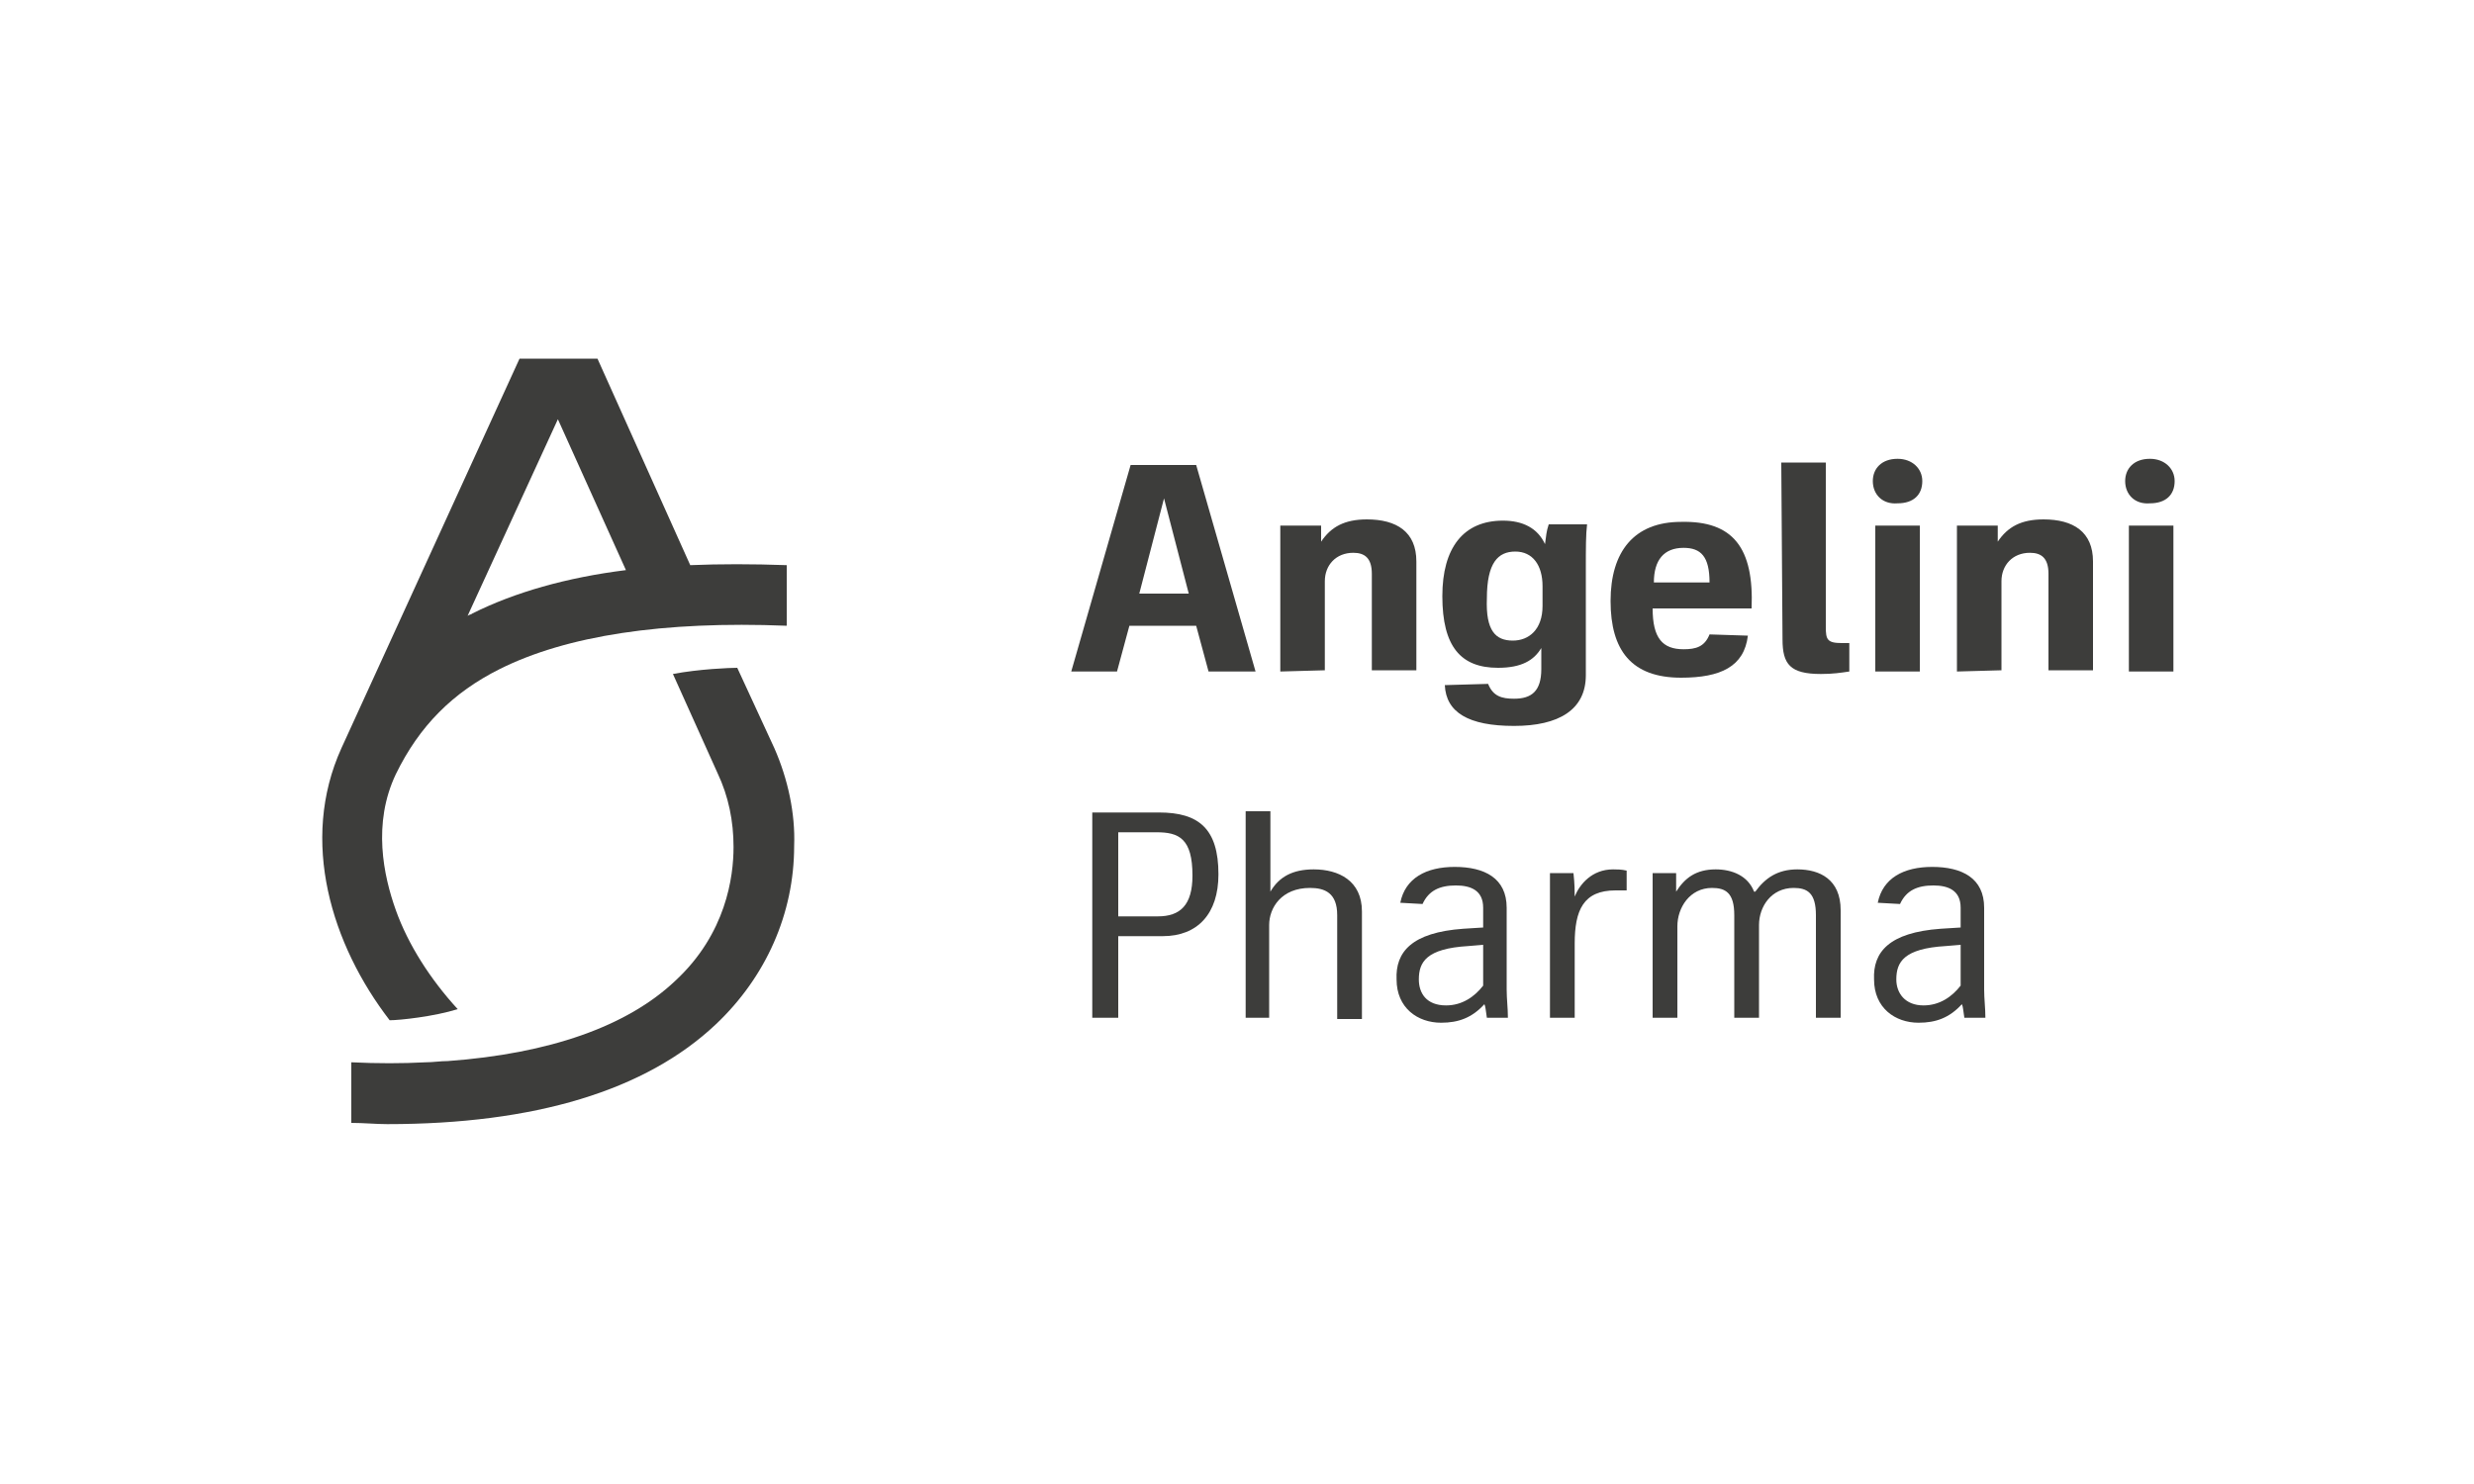 <?xml version="1.0" encoding="UTF-8"?>
<!-- Generator: Adobe Illustrator 25.0.0, SVG Export Plug-In . SVG Version: 6.00 Build 0)  -->
<svg xmlns="http://www.w3.org/2000/svg" xmlns:xlink="http://www.w3.org/1999/xlink" version="1.1" id="Capa_1" x="0px" y="0px" viewBox="0 0 200 120" style="enable-background:new 0 0 200 120;" xml:space="preserve">
<style type="text/css">
	.st0{fill:#3D3D3B;}
</style>
<g>
	<g>
		<g>
			<path class="st0" d="M37,81.6c-2.2-2.4-4-5.2-5-8c-1-2.8-1.9-7,0-11c1.9-3.9,4.6-6.6,8.4-8.5c5.4-2.7,13.2-3.9,23.2-3.5v-4.9     c-2.8-0.1-5.4-0.1-7.8,0L48.3,29H42L27.6,60.5c-3.4,7.5-0.8,15.9,3.9,22C32.3,82.5,35.1,82.2,37,81.6z M45.1,33.9l5.5,12.2     c-4.8,0.6-9,1.8-12.4,3.5c-0.1,0.1-0.3,0.1-0.4,0.2L45.1,33.9z"></path>
		</g>
		<g>
			<path class="st0" d="M62.6,60.5L62.6,60.5L59.6,54c-0.6,0-3.1,0.1-5.2,0.5l3.6,8c0.9,1.9,1.3,3.9,1.3,6c0,2.4-0.6,7-4.7,10.8     c-3.9,3.7-10.2,5.9-18.4,6.5c-0.6,0-1.2,0.1-1.8,0.1c-1.9,0.1-3.9,0.1-6,0v4.9c1,0,2,0.1,2.9,0.1c11.9,0,20.9-2.7,26.6-8.1     c4-3.8,6.3-8.9,6.3-14.4C64.3,65.8,63.7,63,62.6,60.5z"></path>
		</g>
	</g>
	<g>
		<g>
			<path class="st0" d="M97.7,54.3l-1-3.7h-5.4l-1,3.7h-3.7l4.8-16.7h5.3l4.8,16.7H97.7z M92.1,48h4l-2-7.7h0L92.1,48z"></path>
		</g>
		<g>
			<path class="st0" d="M103.5,54.3V42.5h3.3v1.3h0c0.8-1.2,1.9-1.8,3.7-1.8c2.4,0,4,1,4,3.4v8.8h-3.6v-7.8c0-1.3-0.6-1.7-1.5-1.7     c-1.4,0-2.3,1-2.3,2.3v7.2L103.5,54.3L103.5,54.3z"></path>
		</g>
		<g>
			<path class="st0" d="M121.5,42.1c1.6,0,2.8,0.6,3.4,1.9h0c0.1-0.7,0.1-1,0.3-1.6h3.1c-0.1,0.8-0.1,1.9-0.1,3.6v8.6     c0,2.8-2.2,4.1-5.8,4.1c-3.7,0-5.5-1.1-5.6-3.3l3.5-0.1c0.4,1,1.1,1.2,2.1,1.2c1.4,0,2.2-0.6,2.2-2.4v-1.7h0     c-0.6,1-1.6,1.6-3.5,1.6c-3,0-4.5-1.7-4.5-5.8C116.6,44.3,118.3,42.1,121.5,42.1z M122.3,51.8c1.3,0,2.4-0.9,2.4-2.8v-1.6     c0-1.7-0.8-2.8-2.2-2.8c-1.4,0-2.3,0.9-2.3,3.8C120.1,51,120.9,51.8,122.3,51.8z"></path>
		</g>
		<g>
			<path class="st0" d="M141.6,49.2h-8c0,2.4,0.8,3.3,2.5,3.3c1,0,1.7-0.2,2.1-1.2l3.1,0.1c-0.3,2.5-2.2,3.4-5.4,3.4     c-4,0-5.7-2.2-5.7-6.2c0-4,1.9-6.4,5.7-6.4C140.1,42.1,141.8,44.3,141.6,49.2z M133.7,47.1h4.5c0-2.1-0.7-2.8-2.1-2.8     C134.5,44.3,133.7,45.3,133.7,47.1z"></path>
		</g>
		<g>
			<path class="st0" d="M144,37.4h3.6v13.3c0,1,0.1,1.3,1.3,1.3h0.6l0,2.3c-0.7,0.1-1.3,0.2-2.3,0.2c-2.5,0-3.1-0.8-3.1-2.8     L144,37.4L144,37.4z"></path>
		</g>
		<g>
			<path class="st0" d="M151.4,38.9c0-1,0.7-1.8,2-1.8c1.2,0,2,0.8,2,1.8c0,1.1-0.7,1.8-2,1.8C152.2,40.8,151.4,40,151.4,38.9z      M151.6,42.5h3.6v11.8h-3.6V42.5z"></path>
		</g>
		<g>
			<path class="st0" d="M158.2,54.3V42.5h3.3v1.3h0c0.8-1.2,1.9-1.8,3.7-1.8c2.4,0,4,1,4,3.4v8.8h-3.6v-7.8c0-1.3-0.6-1.7-1.5-1.7     c-1.4,0-2.3,1-2.3,2.3v7.2L158.2,54.3L158.2,54.3z"></path>
		</g>
		<g>
			<path class="st0" d="M171.8,38.9c0-1,0.7-1.8,2-1.8c1.2,0,2,0.8,2,1.8c0,1.1-0.7,1.8-2,1.8C172.6,40.8,171.8,40,171.8,38.9z      M172.1,42.5h3.6v11.8h-3.6V42.5z"></path>
		</g>
		<g>
			<path class="st0" d="M88.3,82.3V65.7h5.4c3.2,0,4.8,1.3,4.8,5c0,3.2-1.7,5-4.5,5h-3.6v6.6L88.3,82.3L88.3,82.3z M90.3,74.1h3.3     c1.8,0,2.8-0.9,2.8-3.3c0-3-1.1-3.5-2.9-3.5h-3.1V74.1L90.3,74.1z"></path>
			<path class="st0" d="M100.7,82.3V65.6h2v6.5h0c0.7-1.2,1.8-1.8,3.5-1.8c2,0,3.9,0.9,3.9,3.4v8.7h-2V74c0-1.8-1-2.2-2.2-2.2     c-2.3,0-3.3,1.6-3.3,3v7.5L100.7,82.3L100.7,82.3z"></path>
			<path class="st0" d="M118.3,75.1l1.6-0.1v-1.6c0-1.4-1-1.8-2.2-1.8c-1.3,0-2.2,0.4-2.7,1.5l-1.8-0.1c0.4-2,2.1-2.9,4.4-2.9     c2.4,0,4.2,0.9,4.2,3.3V80c0,0.8,0.1,1.5,0.1,2.3h-1.7c-0.1-0.6-0.1-0.9-0.2-1.1h0c-1,1.1-2.1,1.5-3.5,1.5     c-1.9,0-3.6-1.2-3.6-3.5C112.8,77,114.1,75.4,118.3,75.1z M116.9,81.3c1.3,0,2.3-0.7,3-1.6v-3.3l-1.2,0.1c-3.4,0.2-4,1.3-4,2.7     C114.7,80.3,115.3,81.3,116.9,81.3z"></path>
			<path class="st0" d="M127.2,70.6c0.1,0.9,0.1,1.5,0.1,1.9h0c0.4-1,1.4-2.2,3.1-2.2c0.3,0,0.7,0,1.1,0.1l0,1.6c-0.4,0-0.6,0-0.9,0     c-2.6,0-3.3,1.6-3.3,4.3v6h-2v-9.6c0-0.7,0-1.4,0-2.1L127.2,70.6L127.2,70.6z"></path>
			<path class="st0" d="M148.8,73.6v8.7h-2V74c0-1.8-0.7-2.2-1.8-2.2c-1.8,0-2.8,1.5-2.8,3v7.5h-2V74c0-1.8-0.7-2.2-1.8-2.2     c-1.8,0-2.8,1.6-2.8,3.1v7.4h-2V70.6h1.9v1.5h0c0.7-1.1,1.6-1.8,3.2-1.8c1.3,0,2.6,0.5,3.1,1.8h0.1c0.8-1.1,1.8-1.8,3.4-1.8     C147.1,70.3,148.8,71.1,148.8,73.6z"></path>
			<path class="st0" d="M156.9,75.1l1.6-0.1v-1.6c0-1.4-1-1.8-2.2-1.8c-1.3,0-2.2,0.4-2.7,1.5l-1.8-0.1c0.4-2,2.1-2.9,4.4-2.9     c2.4,0,4.2,0.9,4.2,3.3V80c0,0.8,0.1,1.5,0.1,2.3h-1.7c-0.1-0.6-0.1-0.9-0.2-1.1h0c-1,1.1-2.1,1.5-3.5,1.5     c-1.9,0-3.6-1.2-3.6-3.5C151.4,77,152.7,75.4,156.9,75.1z M155.5,81.3c1.3,0,2.3-0.7,3-1.6v-3.3l-1.2,0.1c-3.4,0.2-4,1.3-4,2.7     C153.3,80.3,154,81.3,155.5,81.3z"></path>
		</g>
	</g>
</g>
</svg>
